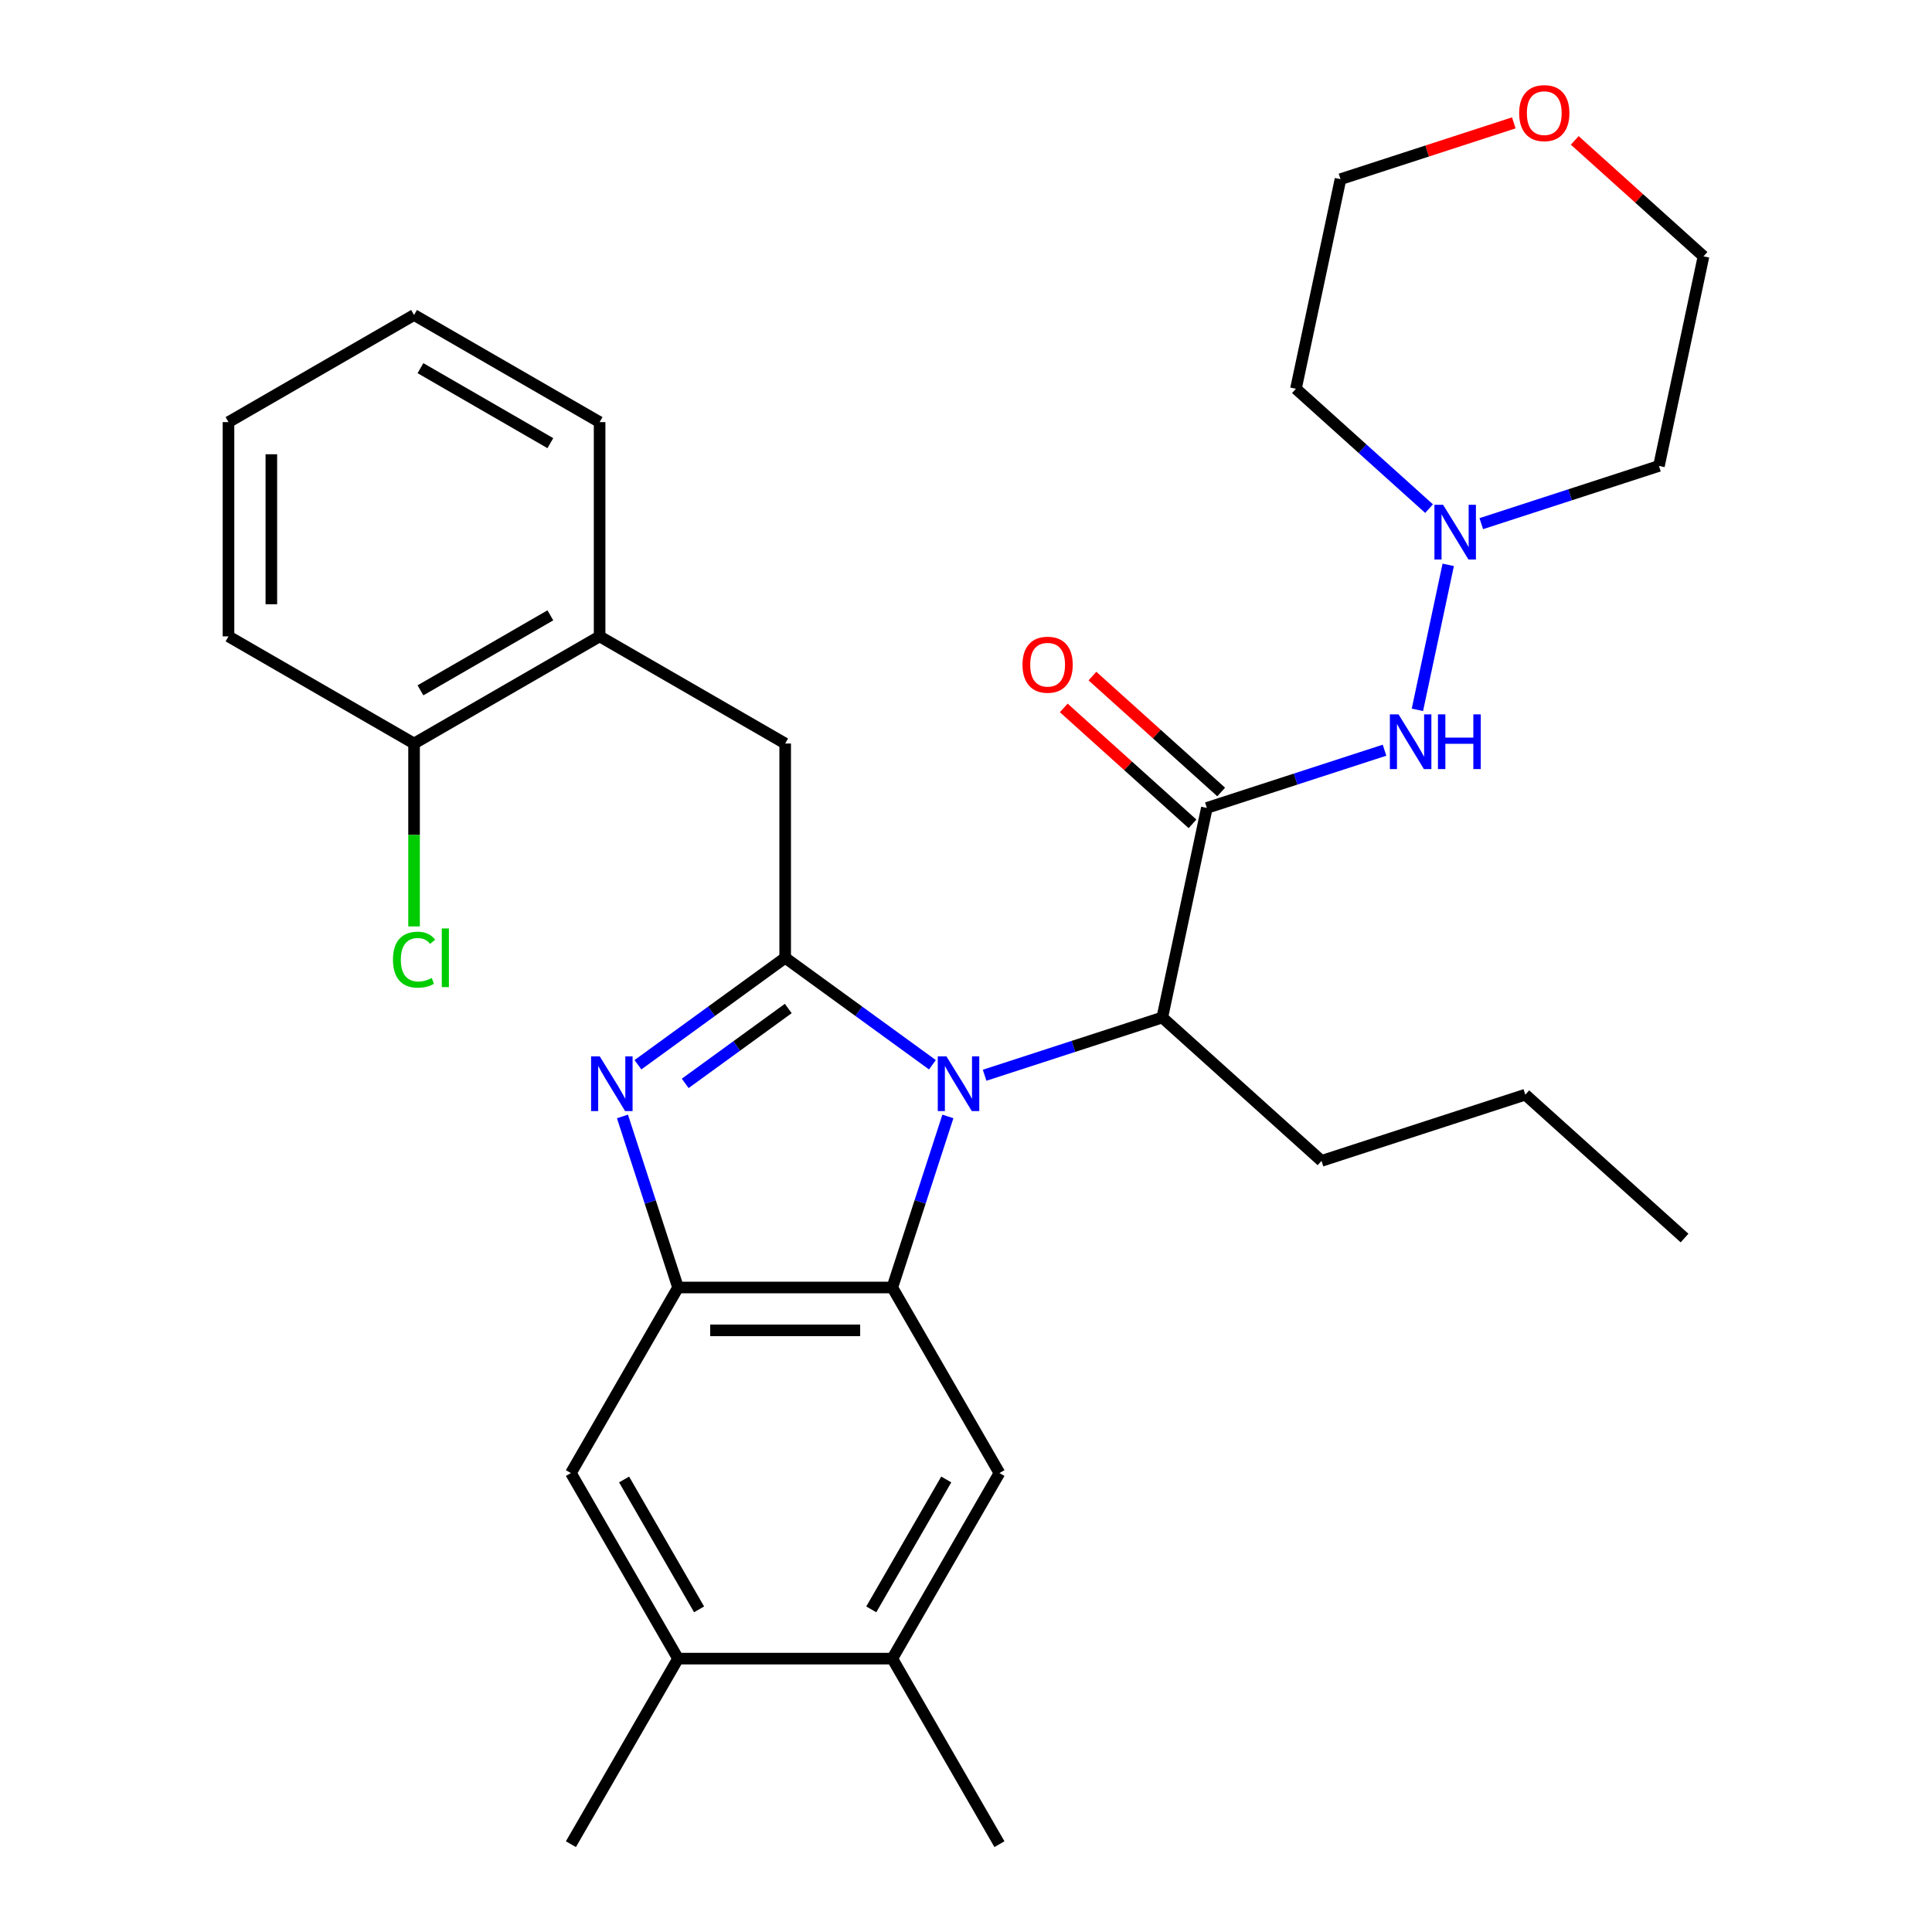 <?xml version='1.0' encoding='iso-8859-1'?>
<svg version='1.1' baseProfile='full'
              xmlns='http://www.w3.org/2000/svg'
                      xmlns:rdkit='http://www.rdkit.org/xml'
                      xmlns:xlink='http://www.w3.org/1999/xlink'
                  xml:space='preserve'
width='1000px' height='1000px' viewBox='0 0 1000 1000'>
<!-- END OF HEADER -->
<rect style='opacity:1.0;fill:#FFFFFF;stroke:none' width='1000' height='1000' x='0' y='0'> </rect>
<path class='bond-0' d='M 550.597,366.416 L 583.919,396.42' style='fill:none;fill-rule:evenodd;stroke:#FF0000;stroke-width:6px;stroke-linecap:butt;stroke-linejoin:miter;stroke-opacity:1' />
<path class='bond-0' d='M 583.919,396.42 L 617.242,426.424' style='fill:none;fill-rule:evenodd;stroke:#000000;stroke-width:6px;stroke-linecap:butt;stroke-linejoin:miter;stroke-opacity:1' />
<path class='bond-0' d='M 565.439,349.933 L 598.761,379.937' style='fill:none;fill-rule:evenodd;stroke:#FF0000;stroke-width:6px;stroke-linecap:butt;stroke-linejoin:miter;stroke-opacity:1' />
<path class='bond-0' d='M 598.761,379.937 L 632.084,409.94' style='fill:none;fill-rule:evenodd;stroke:#000000;stroke-width:6px;stroke-linecap:butt;stroke-linejoin:miter;stroke-opacity:1' />
<path class='bond-1' d='M 624.663,418.182 L 670.644,403.242' style='fill:none;fill-rule:evenodd;stroke:#000000;stroke-width:6px;stroke-linecap:butt;stroke-linejoin:miter;stroke-opacity:1' />
<path class='bond-1' d='M 670.644,403.242 L 716.626,388.301' style='fill:none;fill-rule:evenodd;stroke:#0000FF;stroke-width:6px;stroke-linecap:butt;stroke-linejoin:miter;stroke-opacity:1' />
<path class='bond-2' d='M 624.663,418.182 L 601.605,526.662' style='fill:none;fill-rule:evenodd;stroke:#000000;stroke-width:6px;stroke-linecap:butt;stroke-linejoin:miter;stroke-opacity:1' />
<path class='bond-3' d='M 749.598,292.363 L 733.646,367.411' style='fill:none;fill-rule:evenodd;stroke:#0000FF;stroke-width:6px;stroke-linecap:butt;stroke-linejoin:miter;stroke-opacity:1' />
<path class='bond-4' d='M 739.684,263.264 L 705.232,232.243' style='fill:none;fill-rule:evenodd;stroke:#0000FF;stroke-width:6px;stroke-linecap:butt;stroke-linejoin:miter;stroke-opacity:1' />
<path class='bond-4' d='M 705.232,232.243 L 670.779,201.221' style='fill:none;fill-rule:evenodd;stroke:#000000;stroke-width:6px;stroke-linecap:butt;stroke-linejoin:miter;stroke-opacity:1' />
<path class='bond-5' d='M 766.709,271.04 L 812.691,256.1' style='fill:none;fill-rule:evenodd;stroke:#0000FF;stroke-width:6px;stroke-linecap:butt;stroke-linejoin:miter;stroke-opacity:1' />
<path class='bond-5' d='M 812.691,256.1 L 858.672,241.159' style='fill:none;fill-rule:evenodd;stroke:#000000;stroke-width:6px;stroke-linecap:butt;stroke-linejoin:miter;stroke-opacity:1' />
<path class='bond-6' d='M 815.086,72.672 L 848.408,102.675' style='fill:none;fill-rule:evenodd;stroke:#FF0000;stroke-width:6px;stroke-linecap:butt;stroke-linejoin:miter;stroke-opacity:1' />
<path class='bond-6' d='M 848.408,102.675 L 881.731,132.679' style='fill:none;fill-rule:evenodd;stroke:#000000;stroke-width:6px;stroke-linecap:butt;stroke-linejoin:miter;stroke-opacity:1' />
<path class='bond-7' d='M 783.54,63.595 L 738.689,78.168' style='fill:none;fill-rule:evenodd;stroke:#FF0000;stroke-width:6px;stroke-linecap:butt;stroke-linejoin:miter;stroke-opacity:1' />
<path class='bond-7' d='M 738.689,78.168 L 693.837,92.741' style='fill:none;fill-rule:evenodd;stroke:#000000;stroke-width:6px;stroke-linecap:butt;stroke-linejoin:miter;stroke-opacity:1' />
<path class='bond-8' d='M 517.31,762.455 L 461.858,858.5' style='fill:none;fill-rule:evenodd;stroke:#000000;stroke-width:6px;stroke-linecap:butt;stroke-linejoin:miter;stroke-opacity:1' />
<path class='bond-8' d='M 489.783,765.771 L 450.966,833.003' style='fill:none;fill-rule:evenodd;stroke:#000000;stroke-width:6px;stroke-linecap:butt;stroke-linejoin:miter;stroke-opacity:1' />
<path class='bond-9' d='M 517.31,762.455 L 461.858,666.409' style='fill:none;fill-rule:evenodd;stroke:#000000;stroke-width:6px;stroke-linecap:butt;stroke-linejoin:miter;stroke-opacity:1' />
<path class='bond-10' d='M 461.858,858.5 L 517.31,954.545' style='fill:none;fill-rule:evenodd;stroke:#000000;stroke-width:6px;stroke-linecap:butt;stroke-linejoin:miter;stroke-opacity:1' />
<path class='bond-11' d='M 461.858,858.5 L 350.954,858.5' style='fill:none;fill-rule:evenodd;stroke:#000000;stroke-width:6px;stroke-linecap:butt;stroke-linejoin:miter;stroke-opacity:1' />
<path class='bond-12' d='M 350.954,858.5 L 295.502,762.455' style='fill:none;fill-rule:evenodd;stroke:#000000;stroke-width:6px;stroke-linecap:butt;stroke-linejoin:miter;stroke-opacity:1' />
<path class='bond-12' d='M 361.845,833.003 L 323.029,765.771' style='fill:none;fill-rule:evenodd;stroke:#000000;stroke-width:6px;stroke-linecap:butt;stroke-linejoin:miter;stroke-opacity:1' />
<path class='bond-13' d='M 350.954,858.5 L 295.502,954.545' style='fill:none;fill-rule:evenodd;stroke:#000000;stroke-width:6px;stroke-linecap:butt;stroke-linejoin:miter;stroke-opacity:1' />
<path class='bond-14' d='M 295.502,762.455 L 350.954,666.409' style='fill:none;fill-rule:evenodd;stroke:#000000;stroke-width:6px;stroke-linecap:butt;stroke-linejoin:miter;stroke-opacity:1' />
<path class='bond-15' d='M 490.627,577.866 L 476.242,622.137' style='fill:none;fill-rule:evenodd;stroke:#0000FF;stroke-width:6px;stroke-linecap:butt;stroke-linejoin:miter;stroke-opacity:1' />
<path class='bond-15' d='M 476.242,622.137 L 461.858,666.409' style='fill:none;fill-rule:evenodd;stroke:#000000;stroke-width:6px;stroke-linecap:butt;stroke-linejoin:miter;stroke-opacity:1' />
<path class='bond-16' d='M 482.616,551.116 L 444.511,523.431' style='fill:none;fill-rule:evenodd;stroke:#0000FF;stroke-width:6px;stroke-linecap:butt;stroke-linejoin:miter;stroke-opacity:1' />
<path class='bond-16' d='M 444.511,523.431 L 406.406,495.746' style='fill:none;fill-rule:evenodd;stroke:#000000;stroke-width:6px;stroke-linecap:butt;stroke-linejoin:miter;stroke-opacity:1' />
<path class='bond-17' d='M 509.641,556.543 L 555.623,541.603' style='fill:none;fill-rule:evenodd;stroke:#0000FF;stroke-width:6px;stroke-linecap:butt;stroke-linejoin:miter;stroke-opacity:1' />
<path class='bond-17' d='M 555.623,541.603 L 601.605,526.662' style='fill:none;fill-rule:evenodd;stroke:#000000;stroke-width:6px;stroke-linecap:butt;stroke-linejoin:miter;stroke-opacity:1' />
<path class='bond-18' d='M 461.858,666.409 L 350.954,666.409' style='fill:none;fill-rule:evenodd;stroke:#000000;stroke-width:6px;stroke-linecap:butt;stroke-linejoin:miter;stroke-opacity:1' />
<path class='bond-18' d='M 445.222,688.59 L 367.589,688.59' style='fill:none;fill-rule:evenodd;stroke:#000000;stroke-width:6px;stroke-linecap:butt;stroke-linejoin:miter;stroke-opacity:1' />
<path class='bond-19' d='M 350.954,666.409 L 336.569,622.137' style='fill:none;fill-rule:evenodd;stroke:#000000;stroke-width:6px;stroke-linecap:butt;stroke-linejoin:miter;stroke-opacity:1' />
<path class='bond-19' d='M 336.569,622.137 L 322.185,577.866' style='fill:none;fill-rule:evenodd;stroke:#0000FF;stroke-width:6px;stroke-linecap:butt;stroke-linejoin:miter;stroke-opacity:1' />
<path class='bond-20' d='M 330.195,551.116 L 368.301,523.431' style='fill:none;fill-rule:evenodd;stroke:#0000FF;stroke-width:6px;stroke-linecap:butt;stroke-linejoin:miter;stroke-opacity:1' />
<path class='bond-20' d='M 368.301,523.431 L 406.406,495.746' style='fill:none;fill-rule:evenodd;stroke:#000000;stroke-width:6px;stroke-linecap:butt;stroke-linejoin:miter;stroke-opacity:1' />
<path class='bond-20' d='M 354.664,560.755 L 381.338,541.375' style='fill:none;fill-rule:evenodd;stroke:#0000FF;stroke-width:6px;stroke-linecap:butt;stroke-linejoin:miter;stroke-opacity:1' />
<path class='bond-20' d='M 381.338,541.375 L 408.012,521.996' style='fill:none;fill-rule:evenodd;stroke:#000000;stroke-width:6px;stroke-linecap:butt;stroke-linejoin:miter;stroke-opacity:1' />
<path class='bond-21' d='M 406.406,495.746 L 406.406,384.842' style='fill:none;fill-rule:evenodd;stroke:#000000;stroke-width:6px;stroke-linecap:butt;stroke-linejoin:miter;stroke-opacity:1' />
<path class='bond-22' d='M 406.406,384.842 L 310.36,329.39' style='fill:none;fill-rule:evenodd;stroke:#000000;stroke-width:6px;stroke-linecap:butt;stroke-linejoin:miter;stroke-opacity:1' />
<path class='bond-23' d='M 601.605,526.662 L 684.022,600.871' style='fill:none;fill-rule:evenodd;stroke:#000000;stroke-width:6px;stroke-linecap:butt;stroke-linejoin:miter;stroke-opacity:1' />
<path class='bond-24' d='M 310.36,329.39 L 214.315,384.842' style='fill:none;fill-rule:evenodd;stroke:#000000;stroke-width:6px;stroke-linecap:butt;stroke-linejoin:miter;stroke-opacity:1' />
<path class='bond-24' d='M 284.863,318.499 L 217.631,357.315' style='fill:none;fill-rule:evenodd;stroke:#000000;stroke-width:6px;stroke-linecap:butt;stroke-linejoin:miter;stroke-opacity:1' />
<path class='bond-25' d='M 310.36,329.39 L 310.36,218.486' style='fill:none;fill-rule:evenodd;stroke:#000000;stroke-width:6px;stroke-linecap:butt;stroke-linejoin:miter;stroke-opacity:1' />
<path class='bond-26' d='M 214.315,384.842 L 214.315,432.178' style='fill:none;fill-rule:evenodd;stroke:#000000;stroke-width:6px;stroke-linecap:butt;stroke-linejoin:miter;stroke-opacity:1' />
<path class='bond-26' d='M 214.315,432.178 L 214.315,479.513' style='fill:none;fill-rule:evenodd;stroke:#00CC00;stroke-width:6px;stroke-linecap:butt;stroke-linejoin:miter;stroke-opacity:1' />
<path class='bond-27' d='M 214.315,384.842 L 118.269,329.39' style='fill:none;fill-rule:evenodd;stroke:#000000;stroke-width:6px;stroke-linecap:butt;stroke-linejoin:miter;stroke-opacity:1' />
<path class='bond-28' d='M 310.36,218.486 L 214.315,163.034' style='fill:none;fill-rule:evenodd;stroke:#000000;stroke-width:6px;stroke-linecap:butt;stroke-linejoin:miter;stroke-opacity:1' />
<path class='bond-28' d='M 284.863,229.378 L 217.631,190.561' style='fill:none;fill-rule:evenodd;stroke:#000000;stroke-width:6px;stroke-linecap:butt;stroke-linejoin:miter;stroke-opacity:1' />
<path class='bond-29' d='M 118.269,329.39 L 118.269,218.486' style='fill:none;fill-rule:evenodd;stroke:#000000;stroke-width:6px;stroke-linecap:butt;stroke-linejoin:miter;stroke-opacity:1' />
<path class='bond-29' d='M 140.45,312.755 L 140.45,235.122' style='fill:none;fill-rule:evenodd;stroke:#000000;stroke-width:6px;stroke-linecap:butt;stroke-linejoin:miter;stroke-opacity:1' />
<path class='bond-30' d='M 214.315,163.034 L 118.269,218.486' style='fill:none;fill-rule:evenodd;stroke:#000000;stroke-width:6px;stroke-linecap:butt;stroke-linejoin:miter;stroke-opacity:1' />
<path class='bond-31' d='M 684.022,600.871 L 789.498,566.6' style='fill:none;fill-rule:evenodd;stroke:#000000;stroke-width:6px;stroke-linecap:butt;stroke-linejoin:miter;stroke-opacity:1' />
<path class='bond-32' d='M 789.498,566.6 L 871.915,640.809' style='fill:none;fill-rule:evenodd;stroke:#000000;stroke-width:6px;stroke-linecap:butt;stroke-linejoin:miter;stroke-opacity:1' />
<path class='bond-33' d='M 670.779,201.221 L 693.837,92.741' style='fill:none;fill-rule:evenodd;stroke:#000000;stroke-width:6px;stroke-linecap:butt;stroke-linejoin:miter;stroke-opacity:1' />
<path class='bond-34' d='M 858.672,241.159 L 881.731,132.679' style='fill:none;fill-rule:evenodd;stroke:#000000;stroke-width:6px;stroke-linecap:butt;stroke-linejoin:miter;stroke-opacity:1' />
<path  class='atom-0' d='M 529.245 344.053
Q 529.245 337.253, 532.605 333.453
Q 535.965 329.653, 542.245 329.653
Q 548.525 329.653, 551.885 333.453
Q 555.245 337.253, 555.245 344.053
Q 555.245 350.933, 551.845 354.853
Q 548.445 358.733, 542.245 358.733
Q 536.005 358.733, 532.605 354.853
Q 529.245 350.973, 529.245 344.053
M 542.245 355.533
Q 546.565 355.533, 548.885 352.653
Q 551.245 349.733, 551.245 344.053
Q 551.245 338.493, 548.885 335.693
Q 546.565 332.853, 542.245 332.853
Q 537.925 332.853, 535.565 335.653
Q 533.245 338.453, 533.245 344.053
Q 533.245 349.773, 535.565 352.653
Q 537.925 355.533, 542.245 355.533
' fill='#FF0000'/>
<path  class='atom-2' d='M 746.937 261.271
L 756.217 276.271
Q 757.137 277.751, 758.617 280.431
Q 760.097 283.111, 760.177 283.271
L 760.177 261.271
L 763.937 261.271
L 763.937 289.591
L 760.057 289.591
L 750.097 273.191
Q 748.937 271.271, 747.697 269.071
Q 746.497 266.871, 746.137 266.191
L 746.137 289.591
L 742.457 289.591
L 742.457 261.271
L 746.937 261.271
' fill='#0000FF'/>
<path  class='atom-3' d='M 723.878 369.751
L 733.158 384.751
Q 734.078 386.231, 735.558 388.911
Q 737.038 391.591, 737.118 391.751
L 737.118 369.751
L 740.878 369.751
L 740.878 398.071
L 736.998 398.071
L 727.038 381.671
Q 725.878 379.751, 724.638 377.551
Q 723.438 375.351, 723.078 374.671
L 723.078 398.071
L 719.398 398.071
L 719.398 369.751
L 723.878 369.751
' fill='#0000FF'/>
<path  class='atom-3' d='M 744.278 369.751
L 748.118 369.751
L 748.118 381.791
L 762.598 381.791
L 762.598 369.751
L 766.438 369.751
L 766.438 398.071
L 762.598 398.071
L 762.598 384.991
L 748.118 384.991
L 748.118 398.071
L 744.278 398.071
L 744.278 369.751
' fill='#0000FF'/>
<path  class='atom-4' d='M 786.313 58.55
Q 786.313 51.75, 789.673 47.95
Q 793.033 44.15, 799.313 44.15
Q 805.593 44.15, 808.953 47.95
Q 812.313 51.75, 812.313 58.55
Q 812.313 65.43, 808.913 69.35
Q 805.513 73.23, 799.313 73.23
Q 793.073 73.23, 789.673 69.35
Q 786.313 65.47, 786.313 58.55
M 799.313 70.03
Q 803.633 70.03, 805.953 67.15
Q 808.313 64.23, 808.313 58.55
Q 808.313 52.99, 805.953 50.19
Q 803.633 47.35, 799.313 47.35
Q 794.993 47.35, 792.633 50.15
Q 790.313 52.95, 790.313 58.55
Q 790.313 64.27, 792.633 67.15
Q 794.993 70.03, 799.313 70.03
' fill='#FF0000'/>
<path  class='atom-9' d='M 489.869 546.773
L 499.149 561.773
Q 500.069 563.253, 501.549 565.933
Q 503.029 568.613, 503.109 568.773
L 503.109 546.773
L 506.869 546.773
L 506.869 575.093
L 502.989 575.093
L 493.029 558.693
Q 491.869 556.773, 490.629 554.573
Q 489.429 552.373, 489.069 551.693
L 489.069 575.093
L 485.389 575.093
L 485.389 546.773
L 489.869 546.773
' fill='#0000FF'/>
<path  class='atom-12' d='M 310.423 546.773
L 319.703 561.773
Q 320.623 563.253, 322.103 565.933
Q 323.583 568.613, 323.663 568.773
L 323.663 546.773
L 327.423 546.773
L 327.423 575.093
L 323.543 575.093
L 313.583 558.693
Q 312.423 556.773, 311.183 554.573
Q 309.983 552.373, 309.623 551.693
L 309.623 575.093
L 305.943 575.093
L 305.943 546.773
L 310.423 546.773
' fill='#0000FF'/>
<path  class='atom-18' d='M 203.395 496.726
Q 203.395 489.686, 206.675 486.006
Q 209.995 482.286, 216.275 482.286
Q 222.115 482.286, 225.235 486.406
L 222.595 488.566
Q 220.315 485.566, 216.275 485.566
Q 211.995 485.566, 209.715 488.446
Q 207.475 491.286, 207.475 496.726
Q 207.475 502.326, 209.795 505.206
Q 212.155 508.086, 216.715 508.086
Q 219.835 508.086, 223.475 506.206
L 224.595 509.206
Q 223.115 510.166, 220.875 510.726
Q 218.635 511.286, 216.155 511.286
Q 209.995 511.286, 206.675 507.526
Q 203.395 503.766, 203.395 496.726
' fill='#00CC00'/>
<path  class='atom-18' d='M 228.675 480.566
L 232.355 480.566
L 232.355 510.926
L 228.675 510.926
L 228.675 480.566
' fill='#00CC00'/>
</svg>
